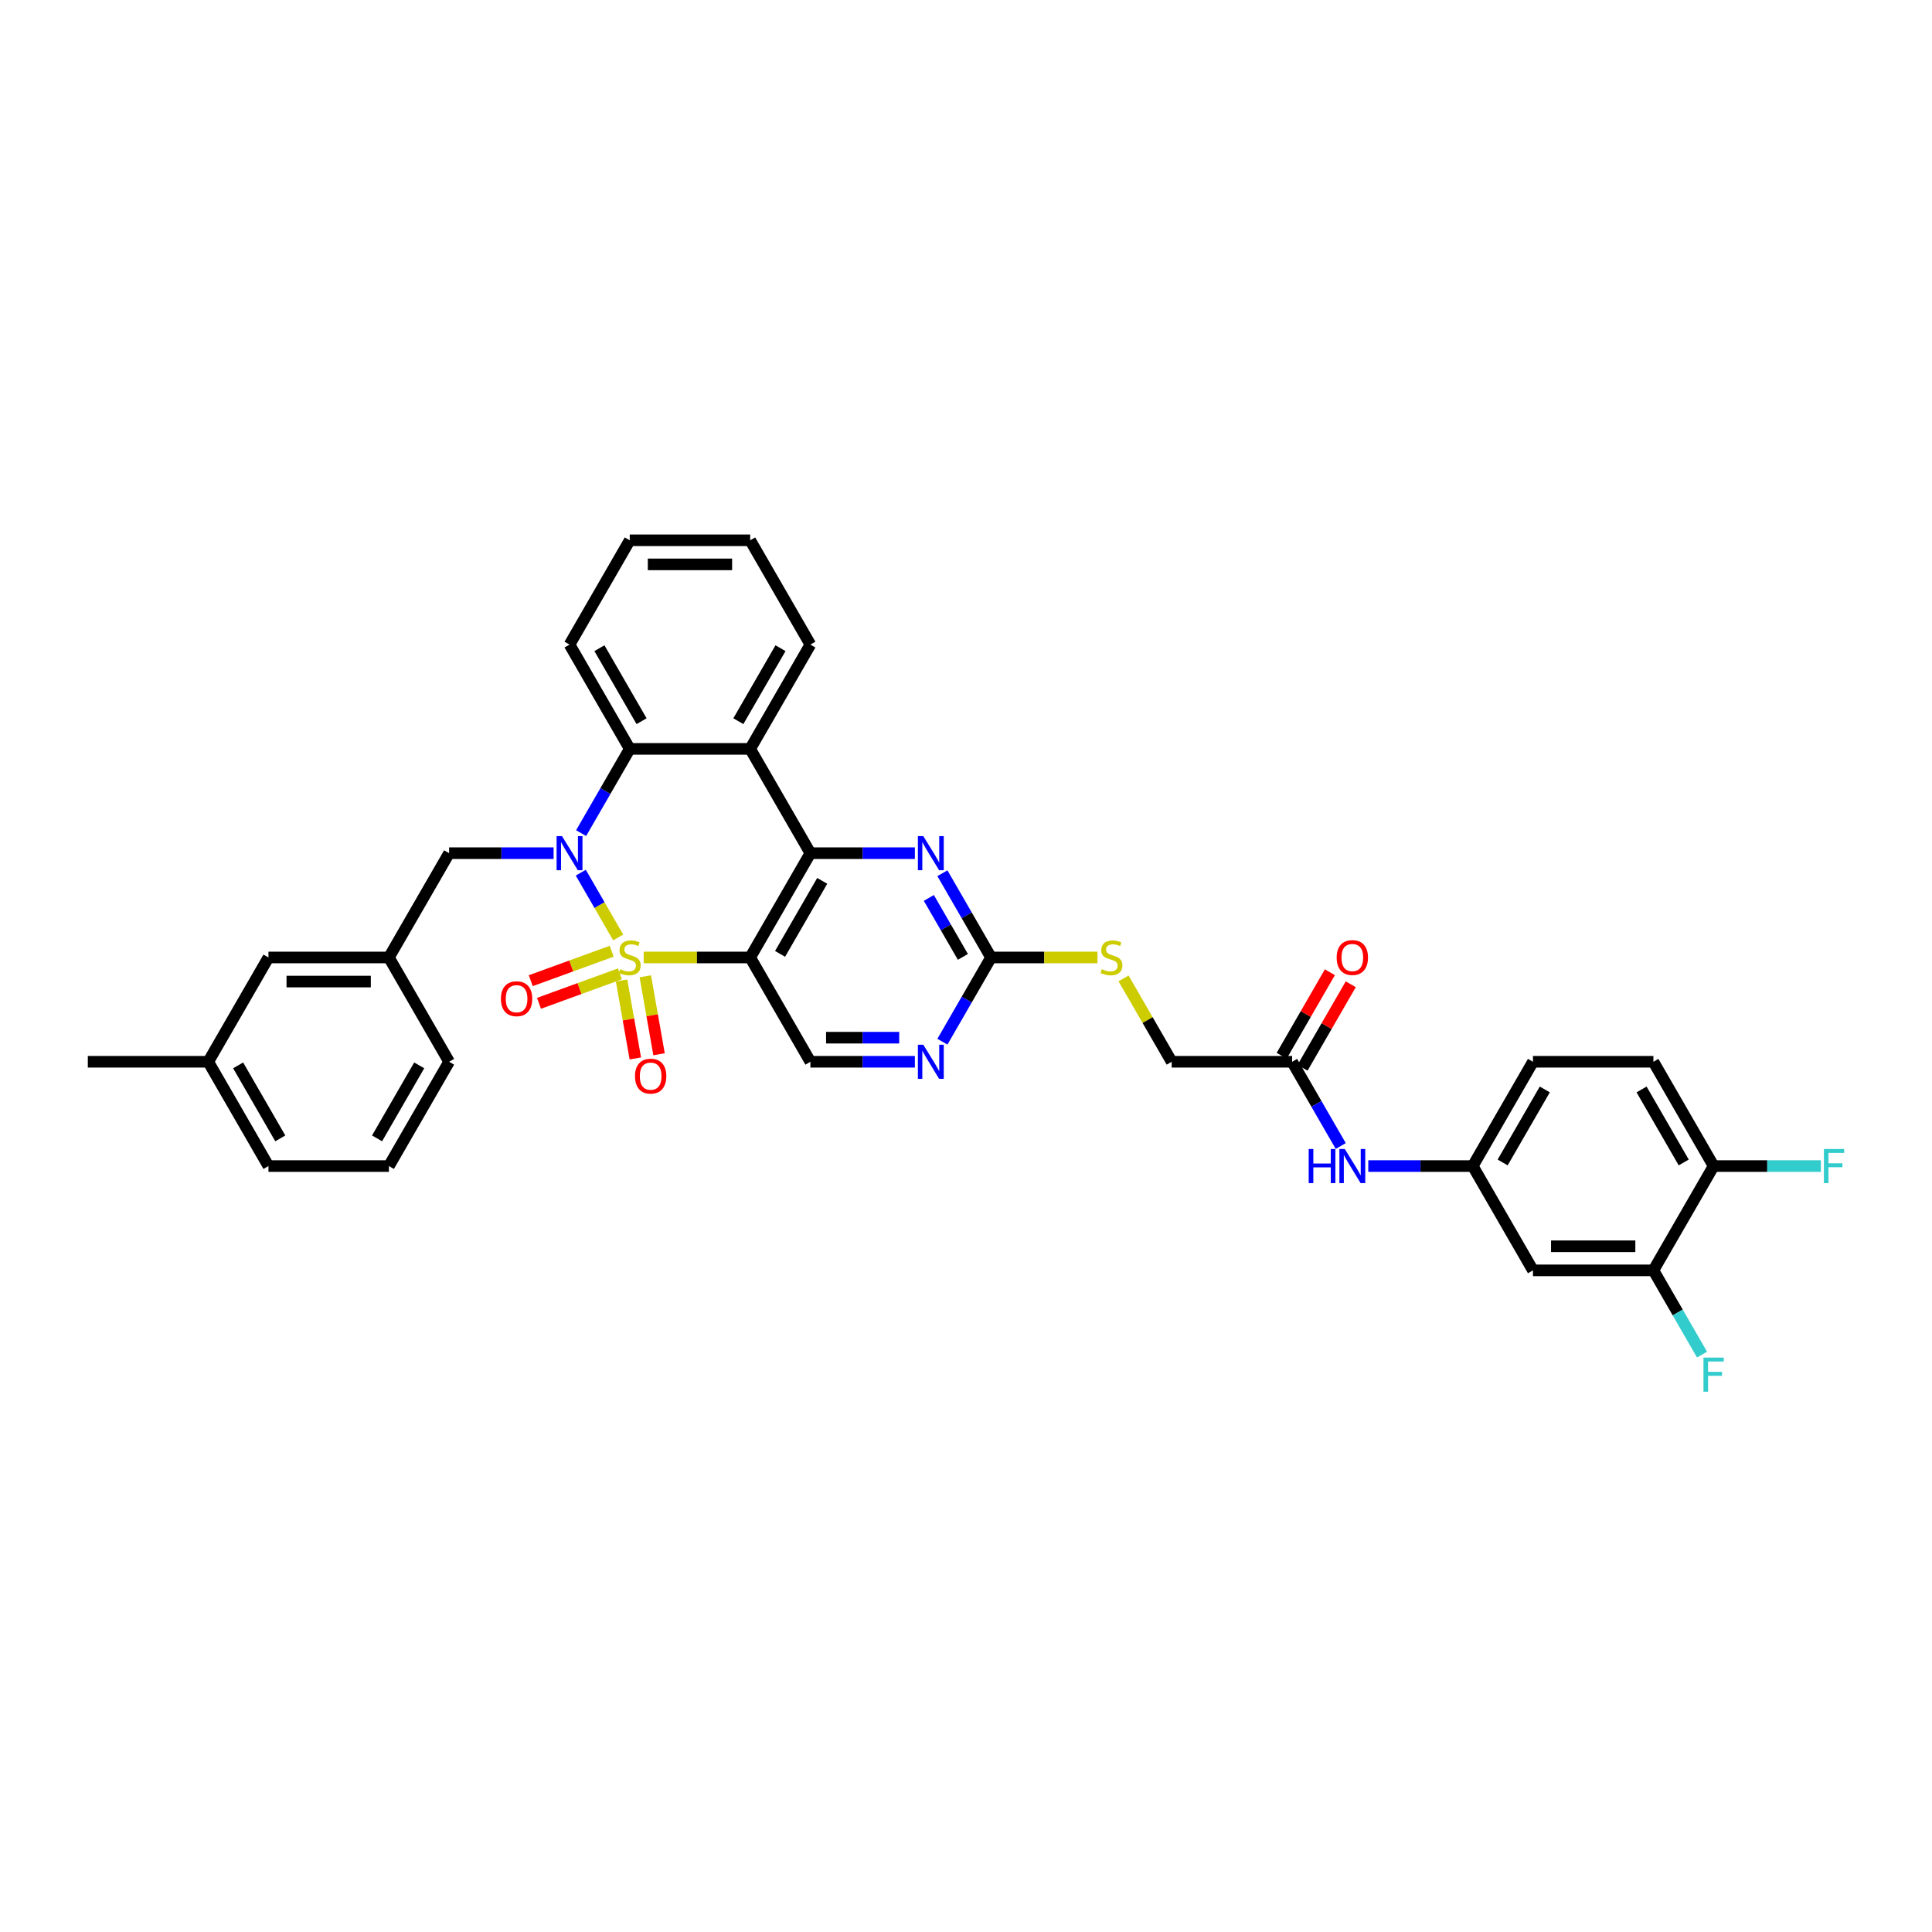 <?xml version='1.0' encoding='iso-8859-1'?>
<svg version='1.1' baseProfile='full'
              xmlns='http://www.w3.org/2000/svg'
                      xmlns:rdkit='http://www.rdkit.org/xml'
                      xmlns:xlink='http://www.w3.org/1999/xlink'
                  xml:space='preserve'
width='1000px' height='1000px' viewBox='0 0 1000 1000'>
<!-- END OF HEADER -->
<rect style='opacity:1.0;fill:#FFFFFF;stroke:none' width='1000' height='1000' x='0' y='0'> </rect>
<path class='bond-0' d='M 319.976,485.227 L 310.295,468.458' style='fill:none;fill-rule:evenodd;stroke:#CCCC00;stroke-width:6px;stroke-linecap:butt;stroke-linejoin:miter;stroke-opacity:1' />
<path class='bond-0' d='M 310.295,468.458 L 300.613,451.69' style='fill:none;fill-rule:evenodd;stroke:#0000FF;stroke-width:6px;stroke-linecap:butt;stroke-linejoin:miter;stroke-opacity:1' />
<path class='bond-1' d='M 333.176,495.587 L 360.733,495.587' style='fill:none;fill-rule:evenodd;stroke:#CCCC00;stroke-width:6px;stroke-linecap:butt;stroke-linejoin:miter;stroke-opacity:1' />
<path class='bond-1' d='M 360.733,495.587 L 388.291,495.587' style='fill:none;fill-rule:evenodd;stroke:#000000;stroke-width:6px;stroke-linecap:butt;stroke-linejoin:miter;stroke-opacity:1' />
<path class='bond-8' d='M 321.729,507.503 L 325.286,527.675' style='fill:none;fill-rule:evenodd;stroke:#CCCC00;stroke-width:6px;stroke-linecap:butt;stroke-linejoin:miter;stroke-opacity:1' />
<path class='bond-8' d='M 325.286,527.675 L 328.843,547.847' style='fill:none;fill-rule:evenodd;stroke:#FF0000;stroke-width:6px;stroke-linecap:butt;stroke-linejoin:miter;stroke-opacity:1' />
<path class='bond-8' d='M 334.006,505.338 L 337.563,525.51' style='fill:none;fill-rule:evenodd;stroke:#CCCC00;stroke-width:6px;stroke-linecap:butt;stroke-linejoin:miter;stroke-opacity:1' />
<path class='bond-8' d='M 337.563,525.51 L 341.12,545.682' style='fill:none;fill-rule:evenodd;stroke:#FF0000;stroke-width:6px;stroke-linecap:butt;stroke-linejoin:miter;stroke-opacity:1' />
<path class='bond-9' d='M 316.607,492.357 L 295.664,499.979' style='fill:none;fill-rule:evenodd;stroke:#CCCC00;stroke-width:6px;stroke-linecap:butt;stroke-linejoin:miter;stroke-opacity:1' />
<path class='bond-9' d='M 295.664,499.979 L 274.72,507.602' style='fill:none;fill-rule:evenodd;stroke:#FF0000;stroke-width:6px;stroke-linecap:butt;stroke-linejoin:miter;stroke-opacity:1' />
<path class='bond-9' d='M 320.871,504.071 L 299.928,511.694' style='fill:none;fill-rule:evenodd;stroke:#CCCC00;stroke-width:6px;stroke-linecap:butt;stroke-linejoin:miter;stroke-opacity:1' />
<path class='bond-9' d='M 299.928,511.694 L 278.984,519.317' style='fill:none;fill-rule:evenodd;stroke:#FF0000;stroke-width:6px;stroke-linecap:butt;stroke-linejoin:miter;stroke-opacity:1' />
<path class='bond-4' d='M 300.786,431.219 L 313.372,409.42' style='fill:none;fill-rule:evenodd;stroke:#0000FF;stroke-width:6px;stroke-linecap:butt;stroke-linejoin:miter;stroke-opacity:1' />
<path class='bond-4' d='M 313.372,409.42 L 325.957,387.621' style='fill:none;fill-rule:evenodd;stroke:#000000;stroke-width:6px;stroke-linecap:butt;stroke-linejoin:miter;stroke-opacity:1' />
<path class='bond-11' d='M 286.537,441.604 L 259.497,441.604' style='fill:none;fill-rule:evenodd;stroke:#0000FF;stroke-width:6px;stroke-linecap:butt;stroke-linejoin:miter;stroke-opacity:1' />
<path class='bond-11' d='M 259.497,441.604 L 232.456,441.604' style='fill:none;fill-rule:evenodd;stroke:#000000;stroke-width:6px;stroke-linecap:butt;stroke-linejoin:miter;stroke-opacity:1' />
<path class='bond-2' d='M 388.291,495.587 L 419.458,441.604' style='fill:none;fill-rule:evenodd;stroke:#000000;stroke-width:6px;stroke-linecap:butt;stroke-linejoin:miter;stroke-opacity:1' />
<path class='bond-2' d='M 403.763,493.723 L 425.58,455.935' style='fill:none;fill-rule:evenodd;stroke:#000000;stroke-width:6px;stroke-linecap:butt;stroke-linejoin:miter;stroke-opacity:1' />
<path class='bond-7' d='M 388.291,495.587 L 419.458,549.57' style='fill:none;fill-rule:evenodd;stroke:#000000;stroke-width:6px;stroke-linecap:butt;stroke-linejoin:miter;stroke-opacity:1' />
<path class='bond-3' d='M 419.458,441.604 L 388.291,387.621' style='fill:none;fill-rule:evenodd;stroke:#000000;stroke-width:6px;stroke-linecap:butt;stroke-linejoin:miter;stroke-opacity:1' />
<path class='bond-5' d='M 419.458,441.604 L 446.499,441.604' style='fill:none;fill-rule:evenodd;stroke:#000000;stroke-width:6px;stroke-linecap:butt;stroke-linejoin:miter;stroke-opacity:1' />
<path class='bond-5' d='M 446.499,441.604 L 473.539,441.604' style='fill:none;fill-rule:evenodd;stroke:#0000FF;stroke-width:6px;stroke-linecap:butt;stroke-linejoin:miter;stroke-opacity:1' />
<path class='bond-27' d='M 388.291,387.621 L 419.458,333.638' style='fill:none;fill-rule:evenodd;stroke:#000000;stroke-width:6px;stroke-linecap:butt;stroke-linejoin:miter;stroke-opacity:1' />
<path class='bond-27' d='M 382.17,373.29 L 403.987,335.502' style='fill:none;fill-rule:evenodd;stroke:#000000;stroke-width:6px;stroke-linecap:butt;stroke-linejoin:miter;stroke-opacity:1' />
<path class='bond-36' d='M 388.291,387.621 L 325.957,387.621' style='fill:none;fill-rule:evenodd;stroke:#000000;stroke-width:6px;stroke-linecap:butt;stroke-linejoin:miter;stroke-opacity:1' />
<path class='bond-28' d='M 325.957,387.621 L 294.79,333.638' style='fill:none;fill-rule:evenodd;stroke:#000000;stroke-width:6px;stroke-linecap:butt;stroke-linejoin:miter;stroke-opacity:1' />
<path class='bond-28' d='M 332.079,373.29 L 310.262,335.502' style='fill:none;fill-rule:evenodd;stroke:#000000;stroke-width:6px;stroke-linecap:butt;stroke-linejoin:miter;stroke-opacity:1' />
<path class='bond-37' d='M 487.788,451.989 L 500.374,473.788' style='fill:none;fill-rule:evenodd;stroke:#0000FF;stroke-width:6px;stroke-linecap:butt;stroke-linejoin:miter;stroke-opacity:1' />
<path class='bond-37' d='M 500.374,473.788 L 512.959,495.587' style='fill:none;fill-rule:evenodd;stroke:#000000;stroke-width:6px;stroke-linecap:butt;stroke-linejoin:miter;stroke-opacity:1' />
<path class='bond-37' d='M 480.767,464.762 L 489.577,480.021' style='fill:none;fill-rule:evenodd;stroke:#0000FF;stroke-width:6px;stroke-linecap:butt;stroke-linejoin:miter;stroke-opacity:1' />
<path class='bond-37' d='M 489.577,480.021 L 498.387,495.28' style='fill:none;fill-rule:evenodd;stroke:#000000;stroke-width:6px;stroke-linecap:butt;stroke-linejoin:miter;stroke-opacity:1' />
<path class='bond-6' d='M 512.959,495.587 L 500.374,517.386' style='fill:none;fill-rule:evenodd;stroke:#000000;stroke-width:6px;stroke-linecap:butt;stroke-linejoin:miter;stroke-opacity:1' />
<path class='bond-6' d='M 500.374,517.386 L 487.788,539.185' style='fill:none;fill-rule:evenodd;stroke:#0000FF;stroke-width:6px;stroke-linecap:butt;stroke-linejoin:miter;stroke-opacity:1' />
<path class='bond-17' d='M 512.959,495.587 L 540.517,495.587' style='fill:none;fill-rule:evenodd;stroke:#000000;stroke-width:6px;stroke-linecap:butt;stroke-linejoin:miter;stroke-opacity:1' />
<path class='bond-17' d='M 540.517,495.587 L 568.075,495.587' style='fill:none;fill-rule:evenodd;stroke:#CCCC00;stroke-width:6px;stroke-linecap:butt;stroke-linejoin:miter;stroke-opacity:1' />
<path class='bond-10' d='M 419.458,549.57 L 446.499,549.57' style='fill:none;fill-rule:evenodd;stroke:#000000;stroke-width:6px;stroke-linecap:butt;stroke-linejoin:miter;stroke-opacity:1' />
<path class='bond-10' d='M 446.499,549.57 L 473.539,549.57' style='fill:none;fill-rule:evenodd;stroke:#0000FF;stroke-width:6px;stroke-linecap:butt;stroke-linejoin:miter;stroke-opacity:1' />
<path class='bond-10' d='M 427.57,537.103 L 446.499,537.103' style='fill:none;fill-rule:evenodd;stroke:#000000;stroke-width:6px;stroke-linecap:butt;stroke-linejoin:miter;stroke-opacity:1' />
<path class='bond-10' d='M 446.499,537.103 L 465.427,537.103' style='fill:none;fill-rule:evenodd;stroke:#0000FF;stroke-width:6px;stroke-linecap:butt;stroke-linejoin:miter;stroke-opacity:1' />
<path class='bond-19' d='M 232.456,441.604 L 201.289,495.587' style='fill:none;fill-rule:evenodd;stroke:#000000;stroke-width:6px;stroke-linecap:butt;stroke-linejoin:miter;stroke-opacity:1' />
<path class='bond-12' d='M 855.796,657.535 L 793.462,657.535' style='fill:none;fill-rule:evenodd;stroke:#000000;stroke-width:6px;stroke-linecap:butt;stroke-linejoin:miter;stroke-opacity:1' />
<path class='bond-12' d='M 846.446,645.068 L 802.812,645.068' style='fill:none;fill-rule:evenodd;stroke:#000000;stroke-width:6px;stroke-linecap:butt;stroke-linejoin:miter;stroke-opacity:1' />
<path class='bond-23' d='M 855.796,657.535 L 868.382,679.334' style='fill:none;fill-rule:evenodd;stroke:#000000;stroke-width:6px;stroke-linecap:butt;stroke-linejoin:miter;stroke-opacity:1' />
<path class='bond-23' d='M 868.382,679.334 L 880.967,701.133' style='fill:none;fill-rule:evenodd;stroke:#33CCCC;stroke-width:6px;stroke-linecap:butt;stroke-linejoin:miter;stroke-opacity:1' />
<path class='bond-40' d='M 855.796,657.535 L 886.963,603.552' style='fill:none;fill-rule:evenodd;stroke:#000000;stroke-width:6px;stroke-linecap:butt;stroke-linejoin:miter;stroke-opacity:1' />
<path class='bond-13' d='M 793.462,657.535 L 762.295,603.552' style='fill:none;fill-rule:evenodd;stroke:#000000;stroke-width:6px;stroke-linecap:butt;stroke-linejoin:miter;stroke-opacity:1' />
<path class='bond-14' d='M 668.794,549.57 L 606.46,549.57' style='fill:none;fill-rule:evenodd;stroke:#000000;stroke-width:6px;stroke-linecap:butt;stroke-linejoin:miter;stroke-opacity:1' />
<path class='bond-15' d='M 668.794,549.57 L 681.38,571.369' style='fill:none;fill-rule:evenodd;stroke:#000000;stroke-width:6px;stroke-linecap:butt;stroke-linejoin:miter;stroke-opacity:1' />
<path class='bond-15' d='M 681.38,571.369 L 693.965,593.168' style='fill:none;fill-rule:evenodd;stroke:#0000FF;stroke-width:6px;stroke-linecap:butt;stroke-linejoin:miter;stroke-opacity:1' />
<path class='bond-20' d='M 674.192,552.686 L 686.67,531.074' style='fill:none;fill-rule:evenodd;stroke:#000000;stroke-width:6px;stroke-linecap:butt;stroke-linejoin:miter;stroke-opacity:1' />
<path class='bond-20' d='M 686.67,531.074 L 699.148,509.462' style='fill:none;fill-rule:evenodd;stroke:#FF0000;stroke-width:6px;stroke-linecap:butt;stroke-linejoin:miter;stroke-opacity:1' />
<path class='bond-20' d='M 663.396,546.453 L 675.874,524.841' style='fill:none;fill-rule:evenodd;stroke:#000000;stroke-width:6px;stroke-linecap:butt;stroke-linejoin:miter;stroke-opacity:1' />
<path class='bond-20' d='M 675.874,524.841 L 688.351,503.229' style='fill:none;fill-rule:evenodd;stroke:#FF0000;stroke-width:6px;stroke-linecap:butt;stroke-linejoin:miter;stroke-opacity:1' />
<path class='bond-16' d='M 708.214,603.552 L 735.255,603.552' style='fill:none;fill-rule:evenodd;stroke:#0000FF;stroke-width:6px;stroke-linecap:butt;stroke-linejoin:miter;stroke-opacity:1' />
<path class='bond-16' d='M 735.255,603.552 L 762.295,603.552' style='fill:none;fill-rule:evenodd;stroke:#000000;stroke-width:6px;stroke-linecap:butt;stroke-linejoin:miter;stroke-opacity:1' />
<path class='bond-25' d='M 762.295,603.552 L 793.462,549.57' style='fill:none;fill-rule:evenodd;stroke:#000000;stroke-width:6px;stroke-linecap:butt;stroke-linejoin:miter;stroke-opacity:1' />
<path class='bond-25' d='M 777.767,601.688 L 799.584,563.9' style='fill:none;fill-rule:evenodd;stroke:#000000;stroke-width:6px;stroke-linecap:butt;stroke-linejoin:miter;stroke-opacity:1' />
<path class='bond-22' d='M 581.548,506.42 L 594.004,527.995' style='fill:none;fill-rule:evenodd;stroke:#CCCC00;stroke-width:6px;stroke-linecap:butt;stroke-linejoin:miter;stroke-opacity:1' />
<path class='bond-22' d='M 594.004,527.995 L 606.46,549.57' style='fill:none;fill-rule:evenodd;stroke:#000000;stroke-width:6px;stroke-linecap:butt;stroke-linejoin:miter;stroke-opacity:1' />
<path class='bond-18' d='M 886.963,603.552 L 855.796,549.57' style='fill:none;fill-rule:evenodd;stroke:#000000;stroke-width:6px;stroke-linecap:butt;stroke-linejoin:miter;stroke-opacity:1' />
<path class='bond-18' d='M 871.491,601.688 L 849.674,563.9' style='fill:none;fill-rule:evenodd;stroke:#000000;stroke-width:6px;stroke-linecap:butt;stroke-linejoin:miter;stroke-opacity:1' />
<path class='bond-26' d='M 886.963,603.552 L 914.727,603.552' style='fill:none;fill-rule:evenodd;stroke:#000000;stroke-width:6px;stroke-linecap:butt;stroke-linejoin:miter;stroke-opacity:1' />
<path class='bond-26' d='M 914.727,603.552 L 942.49,603.552' style='fill:none;fill-rule:evenodd;stroke:#33CCCC;stroke-width:6px;stroke-linecap:butt;stroke-linejoin:miter;stroke-opacity:1' />
<path class='bond-24' d='M 201.289,495.587 L 138.955,495.587' style='fill:none;fill-rule:evenodd;stroke:#000000;stroke-width:6px;stroke-linecap:butt;stroke-linejoin:miter;stroke-opacity:1' />
<path class='bond-24' d='M 191.939,508.054 L 148.306,508.054' style='fill:none;fill-rule:evenodd;stroke:#000000;stroke-width:6px;stroke-linecap:butt;stroke-linejoin:miter;stroke-opacity:1' />
<path class='bond-31' d='M 201.289,495.587 L 232.456,549.57' style='fill:none;fill-rule:evenodd;stroke:#000000;stroke-width:6px;stroke-linecap:butt;stroke-linejoin:miter;stroke-opacity:1' />
<path class='bond-21' d='M 855.796,549.57 L 793.462,549.57' style='fill:none;fill-rule:evenodd;stroke:#000000;stroke-width:6px;stroke-linecap:butt;stroke-linejoin:miter;stroke-opacity:1' />
<path class='bond-29' d='M 138.955,495.587 L 107.789,549.57' style='fill:none;fill-rule:evenodd;stroke:#000000;stroke-width:6px;stroke-linecap:butt;stroke-linejoin:miter;stroke-opacity:1' />
<path class='bond-34' d='M 419.458,333.638 L 388.291,279.656' style='fill:none;fill-rule:evenodd;stroke:#000000;stroke-width:6px;stroke-linecap:butt;stroke-linejoin:miter;stroke-opacity:1' />
<path class='bond-35' d='M 294.79,333.638 L 325.957,279.656' style='fill:none;fill-rule:evenodd;stroke:#000000;stroke-width:6px;stroke-linecap:butt;stroke-linejoin:miter;stroke-opacity:1' />
<path class='bond-33' d='M 107.789,549.57 L 45.455,549.57' style='fill:none;fill-rule:evenodd;stroke:#000000;stroke-width:6px;stroke-linecap:butt;stroke-linejoin:miter;stroke-opacity:1' />
<path class='bond-39' d='M 107.789,549.57 L 138.955,603.552' style='fill:none;fill-rule:evenodd;stroke:#000000;stroke-width:6px;stroke-linecap:butt;stroke-linejoin:miter;stroke-opacity:1' />
<path class='bond-39' d='M 123.26,551.434 L 145.077,589.222' style='fill:none;fill-rule:evenodd;stroke:#000000;stroke-width:6px;stroke-linecap:butt;stroke-linejoin:miter;stroke-opacity:1' />
<path class='bond-30' d='M 201.289,603.552 L 232.456,549.57' style='fill:none;fill-rule:evenodd;stroke:#000000;stroke-width:6px;stroke-linecap:butt;stroke-linejoin:miter;stroke-opacity:1' />
<path class='bond-30' d='M 195.168,589.222 L 216.985,551.434' style='fill:none;fill-rule:evenodd;stroke:#000000;stroke-width:6px;stroke-linecap:butt;stroke-linejoin:miter;stroke-opacity:1' />
<path class='bond-32' d='M 201.289,603.552 L 138.955,603.552' style='fill:none;fill-rule:evenodd;stroke:#000000;stroke-width:6px;stroke-linecap:butt;stroke-linejoin:miter;stroke-opacity:1' />
<path class='bond-38' d='M 388.291,279.656 L 325.957,279.656' style='fill:none;fill-rule:evenodd;stroke:#000000;stroke-width:6px;stroke-linecap:butt;stroke-linejoin:miter;stroke-opacity:1' />
<path class='bond-38' d='M 378.941,292.122 L 335.307,292.122' style='fill:none;fill-rule:evenodd;stroke:#000000;stroke-width:6px;stroke-linecap:butt;stroke-linejoin:miter;stroke-opacity:1' />
<path  class='atom-0' d='M 320.971 501.646
Q 321.17 501.72, 321.993 502.069
Q 322.816 502.419, 323.713 502.643
Q 324.636 502.842, 325.533 502.842
Q 327.204 502.842, 328.176 502.045
Q 329.149 501.222, 329.149 499.801
Q 329.149 498.828, 328.65 498.23
Q 328.176 497.631, 327.428 497.307
Q 326.68 496.983, 325.434 496.609
Q 323.863 496.135, 322.915 495.686
Q 321.993 495.238, 321.32 494.29
Q 320.671 493.343, 320.671 491.747
Q 320.671 489.528, 322.167 488.157
Q 323.688 486.785, 326.68 486.785
Q 328.725 486.785, 331.044 487.758
L 330.47 489.677
Q 328.351 488.805, 326.755 488.805
Q 325.035 488.805, 324.087 489.528
Q 323.14 490.226, 323.165 491.448
Q 323.165 492.395, 323.639 492.969
Q 324.137 493.542, 324.835 493.866
Q 325.558 494.19, 326.755 494.564
Q 328.351 495.063, 329.298 495.562
Q 330.246 496.06, 330.919 497.083
Q 331.617 498.08, 331.617 499.801
Q 331.617 502.244, 329.972 503.566
Q 328.351 504.862, 325.633 504.862
Q 324.062 504.862, 322.866 504.513
Q 321.694 504.189, 320.297 503.615
L 320.971 501.646
' fill='#CCCC00'/>
<path  class='atom-1' d='M 290.888 432.777
L 296.673 442.128
Q 297.246 443.05, 298.169 444.721
Q 299.091 446.391, 299.141 446.491
L 299.141 432.777
L 301.485 432.777
L 301.485 450.43
L 299.066 450.43
L 292.858 440.208
Q 292.135 439.011, 291.362 437.64
Q 290.614 436.268, 290.39 435.844
L 290.39 450.43
L 288.096 450.43
L 288.096 432.777
L 290.888 432.777
' fill='#0000FF'/>
<path  class='atom-6' d='M 477.89 432.777
L 483.675 442.128
Q 484.248 443.05, 485.171 444.721
Q 486.093 446.391, 486.143 446.491
L 486.143 432.777
L 488.487 432.777
L 488.487 450.43
L 486.068 450.43
L 479.86 440.208
Q 479.137 439.011, 478.364 437.64
Q 477.616 436.268, 477.391 435.844
L 477.391 450.43
L 475.098 450.43
L 475.098 432.777
L 477.89 432.777
' fill='#0000FF'/>
<path  class='atom-9' d='M 328.678 557.024
Q 328.678 552.785, 330.773 550.416
Q 332.867 548.047, 336.782 548.047
Q 340.696 548.047, 342.791 550.416
Q 344.885 552.785, 344.885 557.024
Q 344.885 561.312, 342.766 563.756
Q 340.646 566.174, 336.782 566.174
Q 332.892 566.174, 330.773 563.756
Q 328.678 561.337, 328.678 557.024
M 336.782 564.18
Q 339.474 564.18, 340.921 562.384
Q 342.392 560.564, 342.392 557.024
Q 342.392 553.558, 340.921 551.812
Q 339.474 550.042, 336.782 550.042
Q 334.089 550.042, 332.618 551.788
Q 331.171 553.533, 331.171 557.024
Q 331.171 560.589, 332.618 562.384
Q 334.089 564.18, 336.782 564.18
' fill='#FF0000'/>
<path  class='atom-10' d='M 259.279 516.956
Q 259.279 512.717, 261.374 510.349
Q 263.468 507.98, 267.383 507.98
Q 271.297 507.98, 273.392 510.349
Q 275.486 512.717, 275.486 516.956
Q 275.486 521.245, 273.367 523.688
Q 271.247 526.107, 267.383 526.107
Q 263.493 526.107, 261.374 523.688
Q 259.279 521.27, 259.279 516.956
M 267.383 524.112
Q 270.075 524.112, 271.522 522.317
Q 272.993 520.497, 272.993 516.956
Q 272.993 513.49, 271.522 511.745
Q 270.075 509.975, 267.383 509.975
Q 264.69 509.975, 263.219 511.72
Q 261.773 513.465, 261.773 516.956
Q 261.773 520.522, 263.219 522.317
Q 264.69 524.112, 267.383 524.112
' fill='#FF0000'/>
<path  class='atom-11' d='M 477.89 540.743
L 483.675 550.093
Q 484.248 551.016, 485.171 552.686
Q 486.093 554.357, 486.143 554.457
L 486.143 540.743
L 488.487 540.743
L 488.487 558.396
L 486.068 558.396
L 479.86 548.173
Q 479.137 546.976, 478.364 545.605
Q 477.616 544.234, 477.391 543.81
L 477.391 558.396
L 475.098 558.396
L 475.098 540.743
L 477.89 540.743
' fill='#0000FF'/>
<path  class='atom-16' d='M 677.384 594.726
L 679.777 594.726
L 679.777 602.231
L 688.803 602.231
L 688.803 594.726
L 691.197 594.726
L 691.197 612.379
L 688.803 612.379
L 688.803 604.226
L 679.777 604.226
L 679.777 612.379
L 677.384 612.379
L 677.384 594.726
' fill='#0000FF'/>
<path  class='atom-16' d='M 696.059 594.726
L 701.844 604.076
Q 702.417 604.998, 703.34 606.669
Q 704.262 608.34, 704.312 608.439
L 704.312 594.726
L 706.656 594.726
L 706.656 612.379
L 704.237 612.379
L 698.029 602.156
Q 697.306 600.959, 696.533 599.588
Q 695.785 598.217, 695.56 597.793
L 695.56 612.379
L 693.266 612.379
L 693.266 594.726
L 696.059 594.726
' fill='#0000FF'/>
<path  class='atom-18' d='M 570.306 501.646
Q 570.506 501.72, 571.329 502.069
Q 572.152 502.419, 573.049 502.643
Q 573.972 502.842, 574.869 502.842
Q 576.54 502.842, 577.512 502.045
Q 578.485 501.222, 578.485 499.801
Q 578.485 498.828, 577.986 498.23
Q 577.512 497.631, 576.764 497.307
Q 576.016 496.983, 574.77 496.609
Q 573.199 496.135, 572.251 495.686
Q 571.329 495.238, 570.656 494.29
Q 570.007 493.343, 570.007 491.747
Q 570.007 489.528, 571.503 488.157
Q 573.024 486.785, 576.016 486.785
Q 578.061 486.785, 580.38 487.758
L 579.806 489.677
Q 577.687 488.805, 576.091 488.805
Q 574.371 488.805, 573.423 489.528
Q 572.476 490.226, 572.501 491.448
Q 572.501 492.395, 572.974 492.969
Q 573.473 493.542, 574.171 493.866
Q 574.894 494.19, 576.091 494.564
Q 577.687 495.063, 578.634 495.562
Q 579.582 496.06, 580.255 497.083
Q 580.953 498.08, 580.953 499.801
Q 580.953 502.244, 579.307 503.566
Q 577.687 504.862, 574.969 504.862
Q 573.398 504.862, 572.201 504.513
Q 571.03 504.189, 569.633 503.615
L 570.306 501.646
' fill='#CCCC00'/>
<path  class='atom-21' d='M 691.858 495.637
Q 691.858 491.398, 693.952 489.029
Q 696.047 486.661, 699.961 486.661
Q 703.876 486.661, 705.97 489.029
Q 708.065 491.398, 708.065 495.637
Q 708.065 499.925, 705.945 502.369
Q 703.826 504.787, 699.961 504.787
Q 696.071 504.787, 693.952 502.369
Q 691.858 499.95, 691.858 495.637
M 699.961 502.793
Q 702.654 502.793, 704.1 500.997
Q 705.571 499.177, 705.571 495.637
Q 705.571 492.171, 704.1 490.426
Q 702.654 488.655, 699.961 488.655
Q 697.268 488.655, 695.797 490.401
Q 694.351 492.146, 694.351 495.637
Q 694.351 499.202, 695.797 500.997
Q 697.268 502.793, 699.961 502.793
' fill='#FF0000'/>
<path  class='atom-24' d='M 881.714 702.691
L 892.211 702.691
L 892.211 704.711
L 884.083 704.711
L 884.083 710.072
L 891.314 710.072
L 891.314 712.116
L 884.083 712.116
L 884.083 720.344
L 881.714 720.344
L 881.714 702.691
' fill='#33CCCC'/>
<path  class='atom-27' d='M 944.048 594.726
L 954.545 594.726
L 954.545 596.745
L 946.417 596.745
L 946.417 602.106
L 953.648 602.106
L 953.648 604.151
L 946.417 604.151
L 946.417 612.379
L 944.048 612.379
L 944.048 594.726
' fill='#33CCCC'/>
</svg>
